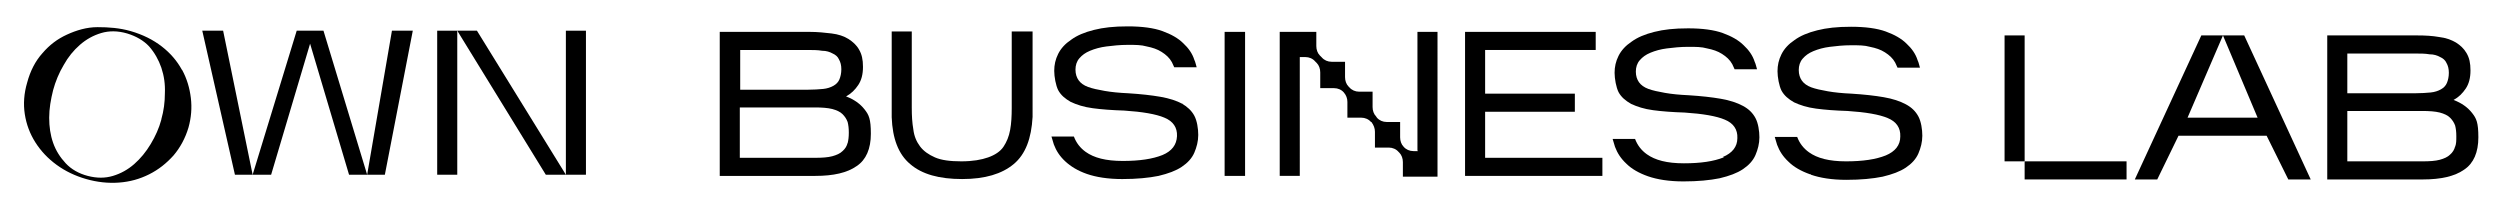 <?xml version="1.0" encoding="UTF-8"?> <svg xmlns="http://www.w3.org/2000/svg" xmlns:xlink="http://www.w3.org/1999/xlink" id="_Слой_1" version="1.1" viewBox="0 0 635.3 52.3"><g><path d="M46.2,17.7c-1.2-2.2-2.9-4.2-5.1-5.9-2.2-1.7-4.8-3-7.9-3.9-2.8-.8-5.6-1-8.4-1s-5.4.8-7.8,1.9c-2.4,1.1-4.4,2.6-6.2,4.7-1.8,2-3.1,4.5-3.9,7.5-.8,2.7-1,5.4-.6,8,.4,2.6,1.3,5,2.7,7.2,1.4,2.2,3.2,4.1,5.4,5.7,2.2,1.6,4.7,2.8,7.5,3.6s5.6,1.1,8.3.9c2.8-.2,5.3-.9,7.7-2.1s4.4-2.8,6.2-4.8c1.7-2,3-4.4,3.8-7.1.7-2.5.9-5,.6-7.5-.3-2.5-1-4.9-2.2-7.1h0ZM41,30.4c-.6,2.2-1.5,4.2-2.7,6.2s-2.6,3.7-4.2,5.1c-1.6,1.4-3.4,2.4-5.4,3s-4.1.6-6.4,0c-2.3-.6-4.2-1.7-5.6-3.2s-2.5-3.2-3.2-5.2-1-4.1-1-6.4.4-4.6,1-7c.6-2.2,1.5-4.4,2.7-6.4,1.1-2,2.5-3.7,4.1-5.1s3.4-2.4,5.4-3c2-.6,4.2-.6,6.6.1,2.3.7,4.2,1.8,5.6,3.3,1.4,1.6,2.4,3.4,3.1,5.4.7,2.1,1,4.2.9,6.5,0,2.3-.3,4.5-.9,6.6h0Z"></path><g><polygon points="99.6 7.8 93.3 44.4 97.8 44.4 104.9 7.8 99.6 7.8"></polygon><polygon points="75.4 7.8 64.2 44.4 68.9 44.4 78.8 11.1 88.7 44.4 93.3 44.4 82.2 7.8 75.4 7.8"></polygon><polygon points="51.4 7.8 59.7 44.4 64.2 44.4 56.7 7.8 51.4 7.8"></polygon></g><rect x="111.1" y="7.8" width="5.1" height="36.6"></rect><polygon points="116.2 7.8 138.7 44.4 143.8 44.4 121.2 7.8 116.2 7.8"></polygon><rect x="143.8" y="7.8" width="5.1" height="36.6"></rect></g><g><polygon points="564.9 9 573.7 29.9 555.9 29.9 564.9 9 559.4 9 542.5 45.6 548.2 45.6 553.6 34.5 576 34.5 581.5 45.6 587.2 45.6 570.3 9 564.9 9"></polygon><path d="M628.2,28.7c-1.1-1.4-2.6-2.5-4.7-3.3,1.3-.7,2.3-1.7,3.1-2.9.8-1.2,1.2-2.7,1.2-4.6s-.3-3.2-1-4.4-1.6-2-2.7-2.7c-1.2-.7-2.6-1.2-4.3-1.4-1.7-.3-3.5-.4-5.6-.4h-22.8v36.6h24.3c4.6,0,8.1-.8,10.5-2.5,2.4-1.6,3.6-4.4,3.6-8.2s-.5-4.8-1.6-6.2ZM596.5,23.6v-10h17.1c1.4,0,2.7,0,3.8.2,1.1,0,2,.3,2.7.7.7.3,1.3.8,1.6,1.5.4.7.6,1.5.6,2.5s-.2,1.9-.5,2.6-.8,1.2-1.5,1.6c-.7.4-1.6.7-2.6.8-1.1.1-2.4.2-3.9.2h-17.3,0ZM623.9,37.2c-.2.8-.6,1.5-1.3,2.1-.6.6-1.5,1-2.6,1.3s-2.6.4-4.3.4h-19.2v-12.8h19c1.8,0,3.3.1,4.5.4,1.1.3,2,.7,2.6,1.3.6.6,1,1.2,1.3,2,.2.8.3,1.6.3,2.7s0,1.9-.3,2.7h0Z"></path><rect x="509.4" y="9" width="5.1" height="32"></rect><polygon points="514.5 45.6 540.4 45.6 540.4 41 540.4 41 514.5 41 514.5 45.6"></polygon></g><g><path d="M215,24.5c1.3-.7,2.3-1.7,3.1-2.9s1.2-2.7,1.2-4.6-.3-3.2-1-4.4c-.6-1.1-1.6-2-2.7-2.7s-2.6-1.2-4.3-1.4-3.5-.4-5.6-.4h-22.8v36.6h24.3c4.6,0,8.1-.8,10.5-2.5,2.4-1.6,3.6-4.4,3.6-8.2s-.5-4.8-1.6-6.2c-1.1-1.4-2.6-2.5-4.7-3.3ZM188,12.7h17.1c1.4,0,2.7,0,3.8.2,1.1,0,2,.3,2.7.7.7.3,1.3.8,1.6,1.5.4.7.6,1.5.6,2.5s-.2,1.9-.5,2.6-.8,1.2-1.5,1.6c-.7.4-1.6.7-2.6.8-1.1.1-2.4.2-3.9.2h-17.2v-10.1h-.1ZM215.4,36.3c-.2.8-.6,1.5-1.3,2.1-.6.6-1.5,1-2.6,1.3s-2.6.4-4.3.4h-19.2v-12.8h19c1.8,0,3.3.1,4.5.4,1.1.3,2,.7,2.6,1.3.6.6,1,1.2,1.3,2,.2.8.3,1.6.3,2.7s-.1,1.9-.3,2.7h0Z"></path><path d="M262.2,8h-5.1v19.5c0,2-.1,3.9-.4,5.5-.3,1.7-.9,3.1-1.7,4.3s-2.2,2.1-3.9,2.7c-1.7.6-3.9,1-6.8,1s-5.1-.3-6.7-1c-1.6-.7-2.9-1.6-3.8-2.8-.9-1.2-1.5-2.6-1.7-4.3-.3-1.7-.4-3.5-.4-5.5V8h-5.1v21.8c.2,5.4,1.7,9.4,4.7,11.9,3,2.6,7.4,3.8,13.2,3.8s10.1-1.3,13.1-3.8,4.5-6.5,4.8-12h0V8h-.2Z"></path><polygon points="407.2 40.1 377.4 40.1 377.4 28.4 400.2 28.4 400.2 23.8 377.4 23.8 377.4 12.7 405.5 12.7 405.5 8.1 372.3 8.1 372.3 44.7 407.2 44.7 407.2 40.1"></polygon><rect x="311.2" y="8.1" width="5.2" height="36.6"></rect><path d="M300.5,26.4c-1.5-.8-3.3-1.4-5.6-1.8-2.3-.4-5-.7-8.2-.9-2.3-.1-4.3-.3-6-.6s-3.1-.6-4.2-1-1.9-1-2.4-1.7-.8-1.6-.8-2.7.3-2.1,1-2.9,1.5-1.4,2.7-1.9,2.6-.9,4.2-1.1,3.4-.4,5.4-.4,3.4,0,4.8.4c1.5.3,2.7.7,3.8,1.4,1.1.7,2,1.5,2.6,2.6.2.4.4.9.6,1.3h5.7c-.2-.6-.3-1.3-.6-1.9-.5-1.6-1.5-3-2.8-4.2-1.3-1.3-3.1-2.3-5.3-3.1-2.2-.8-5.2-1.2-8.8-1.2s-6.2.3-8.6.9c-2.4.6-4.3,1.4-5.8,2.5-1.5,1-2.6,2.2-3.3,3.6-.7,1.4-1,2.8-1,4.3s.4,3.7,1,4.9c.7,1.3,1.8,2.2,3.2,3,1.5.7,3.3,1.3,5.6,1.6,2.2.3,4.9.5,8,.6,4.6.3,8.1.9,10.2,1.8,2.2.9,3.3,2.5,3.2,4.7s-1.3,3.8-3.7,4.8c-2.5,1-5.8,1.5-10.1,1.5s-7.3-.8-9.4-2.3c-1.4-1-2.4-2.3-3-3.9h-5.7c.2.7.4,1.3.6,2,.6,1.6,1.5,3,2.9,4.3s3.2,2.4,5.5,3.2,5.3,1.3,9,1.3,6.7-.3,9.2-.8c2.5-.6,4.4-1.3,5.9-2.3s2.6-2.2,3.2-3.6,1-2.9,1-4.5-.3-3.6-1-4.9-1.8-2.3-3.2-3.1h.2Z"></path><path d="M460.2,44.4c2.3.8,5.3,1.3,9,1.3s6.7-.3,9.2-.8c2.5-.6,4.4-1.3,5.9-2.3s2.6-2.2,3.2-3.6,1-2.9,1-4.5-.3-3.6-1-4.9-1.7-2.3-3.2-3.1c-1.5-.8-3.3-1.4-5.6-1.8-2.3-.4-5-.7-8.2-.9-2.3-.1-4.3-.3-6-.6s-3.1-.6-4.2-1-1.9-1-2.4-1.7-.8-1.6-.8-2.7.3-2.1,1-2.9,1.5-1.4,2.7-1.9,2.6-.9,4.2-1.1,3.4-.4,5.4-.4,3.4,0,4.8.4c1.5.3,2.7.7,3.8,1.4,1.1.7,2,1.5,2.6,2.6.2.4.4.9.6,1.3h5.7c-.2-.6-.3-1.3-.6-1.9-.5-1.6-1.5-3-2.8-4.2-1.3-1.3-3.1-2.3-5.3-3.1-2.2-.8-5.2-1.2-8.8-1.2s-6.2.3-8.6.9c-2.4.6-4.3,1.4-5.8,2.5-1.5,1-2.6,2.2-3.3,3.6-.7,1.4-1,2.8-1,4.3s.4,3.7,1,4.9c.7,1.3,1.8,2.2,3.2,3,1.5.7,3.3,1.3,5.6,1.6,2.2.3,4.9.5,8,.6,4.6.3,8.1.9,10.2,1.8,2.2.9,3.3,2.5,3.2,4.7,0,2.2-1.3,3.8-3.7,4.8-2.5,1-5.8,1.5-10.1,1.5s-7.3-.8-9.4-2.3c-1.4-1-2.4-2.3-3-3.9h-5.7c.2.7.4,1.3.6,2,.6,1.6,1.5,3,2.9,4.3,1.3,1.3,3.2,2.4,5.5,3.2h.2Z"></path><path d="M438,40c-2.5,1-5.8,1.5-10.1,1.5s-7.3-.8-9.4-2.3c-1.4-1-2.4-2.3-3-3.9h-5.7c.2.7.4,1.3.6,2,.6,1.6,1.5,3,2.9,4.3,1.3,1.3,3.2,2.4,5.5,3.2s5.3,1.3,9,1.3,6.7-.3,9.2-.8c2.5-.6,4.4-1.3,5.9-2.3s2.6-2.2,3.2-3.6,1-2.9,1-4.5-.3-3.6-1-4.9-1.7-2.3-3.2-3.1c-1.5-.8-3.3-1.4-5.6-1.8-2.3-.4-5-.7-8.2-.9-2.3-.1-4.3-.3-6-.6s-3.1-.6-4.2-1-1.9-1-2.4-1.7-.8-1.6-.8-2.7.3-2.1,1-2.9,1.5-1.4,2.7-1.9,2.6-.9,4.2-1.1,3.4-.4,5.4-.4,3.4,0,4.8.4c1.5.3,2.7.7,3.8,1.4,1.1.7,2,1.5,2.6,2.6.2.4.4.9.6,1.3h5.7c-.2-.6-.3-1.3-.6-1.9-.5-1.6-1.5-3-2.8-4.2-1.3-1.3-3.1-2.3-5.3-3.1-2.2-.8-5.2-1.2-8.8-1.2s-6.2.3-8.6.9c-2.4.6-4.3,1.4-5.8,2.5-1.5,1-2.6,2.2-3.3,3.6-.7,1.4-1,2.8-1,4.3s.4,3.7,1,4.9c.7,1.3,1.8,2.2,3.2,3,1.5.7,3.3,1.3,5.6,1.6,2.2.3,4.9.5,8,.6,4.6.3,8.1.9,10.2,1.8,2.2.9,3.3,2.5,3.2,4.7,0,2.2-1.3,3.8-3.7,4.8h.2Z"></path><path d="M360.3,38.4h-1.1c-1,0-1.9-.4-2.5-1.1-.6-.6-.9-1.5-.9-2.4v-3.9h-3.4c-1,0-1.9-.4-2.5-1.1l-.2-.3c-.6-.6-.9-1.5-.9-2.4v-3.9h-3.4c-1,0-1.9-.4-2.5-1.1l-.2-.2c-.6-.6-.9-1.5-.9-2.4v-3.9h-3.4c-1,0-1.9-.4-2.5-1.1l-.5-.5c-.6-.6-.9-1.5-.9-2.4v-3.6h-9.3v36.6h5.1V14.5h1.4c1,0,1.9.4,2.5,1.1l.4.4c.6.6.9,1.5.9,2.4v4h3.5c1,0,1.9.4,2.5,1.1h0c.6.7.9,1.5.9,2.4v4h3.5c1,0,1.9.4,2.5,1.1h.1c.6.8.9,1.6.9,2.5v4h3.5c1,0,1.9.4,2.5,1.1l.2.2c.6.6.9,1.5.9,2.4v3.7h8.8V8.1h-5.1v30.2h.1Z"></path></g></svg> 